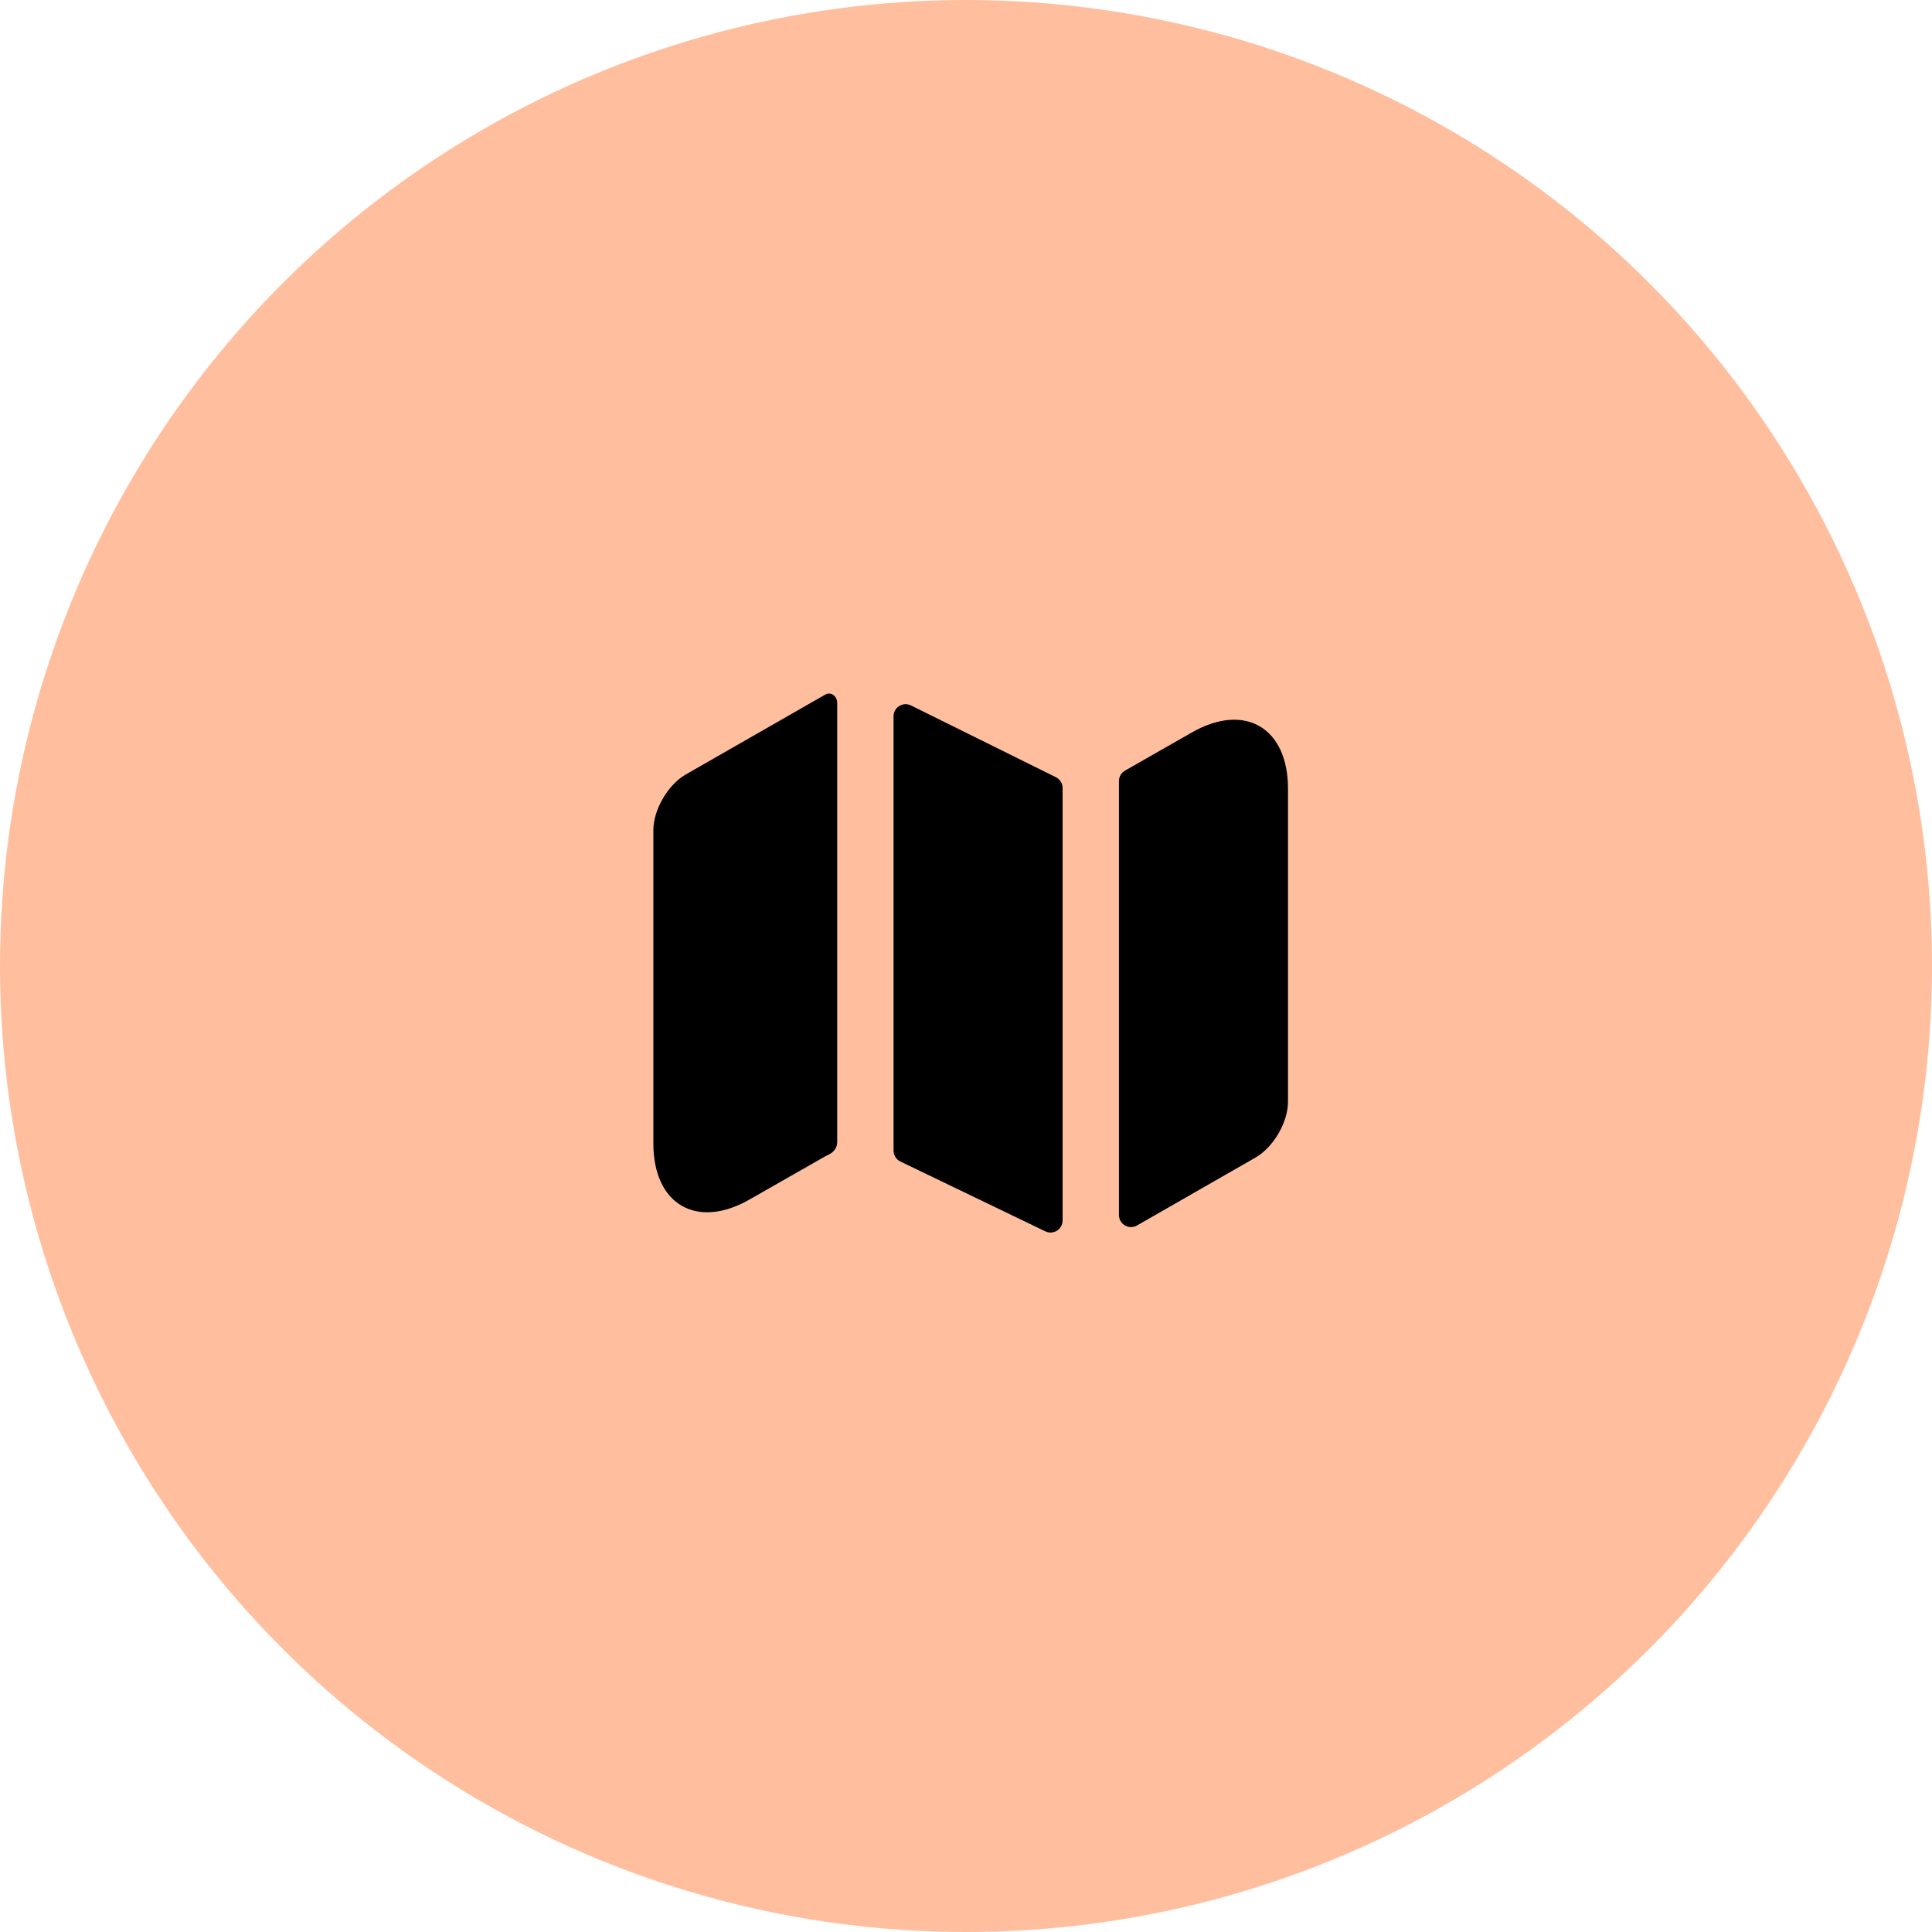 <?xml version="1.0" encoding="UTF-8"?> <svg xmlns="http://www.w3.org/2000/svg" width="80" height="80" viewBox="0 0 80 80" fill="none"><g clip-path="url(#clip0_19019_70455)"><circle opacity="0.5" cx="40" cy="40" r="40" fill="#FF8041"></circle><g clip-path="url(#clip1_19019_70455)"><path d="M34.174 28.76C34.413 28.629 34.667 28.83 34.667 29.103V47.303C34.667 47.526 34.516 47.717 34.313 47.81C34.265 47.832 34.219 47.855 34.174 47.88L31.04 49.667C28.854 50.92 27.054 49.88 27.054 47.347V34.373C27.054 33.533 27.654 32.493 28.4 32.067L34.174 28.76Z" fill="black"></path><path d="M43.722 32.182C43.892 32.267 44 32.44 44 32.63V50.537C44 50.905 43.615 51.147 43.283 50.987L37.283 48.096C37.11 48.013 37 47.838 37 47.646V29.659C37 29.288 37.39 29.046 37.722 29.211L43.722 32.182Z" fill="black"></path><path d="M53.333 32.653V45.626C53.333 46.466 52.733 47.506 51.986 47.933L47.082 50.744C46.748 50.935 46.333 50.694 46.333 50.31V32.343C46.333 32.164 46.429 31.998 46.585 31.909L49.346 30.333C51.533 29.08 53.333 30.12 53.333 32.653Z" fill="black"></path></g></g><defs><clipPath id="clip0_19019_70455"><rect width="80" height="80" fill="white"></rect></clipPath><clipPath id="clip1_19019_70455"><rect width="32" height="32" fill="white" transform="translate(24 24)"></rect></clipPath></defs></svg> 